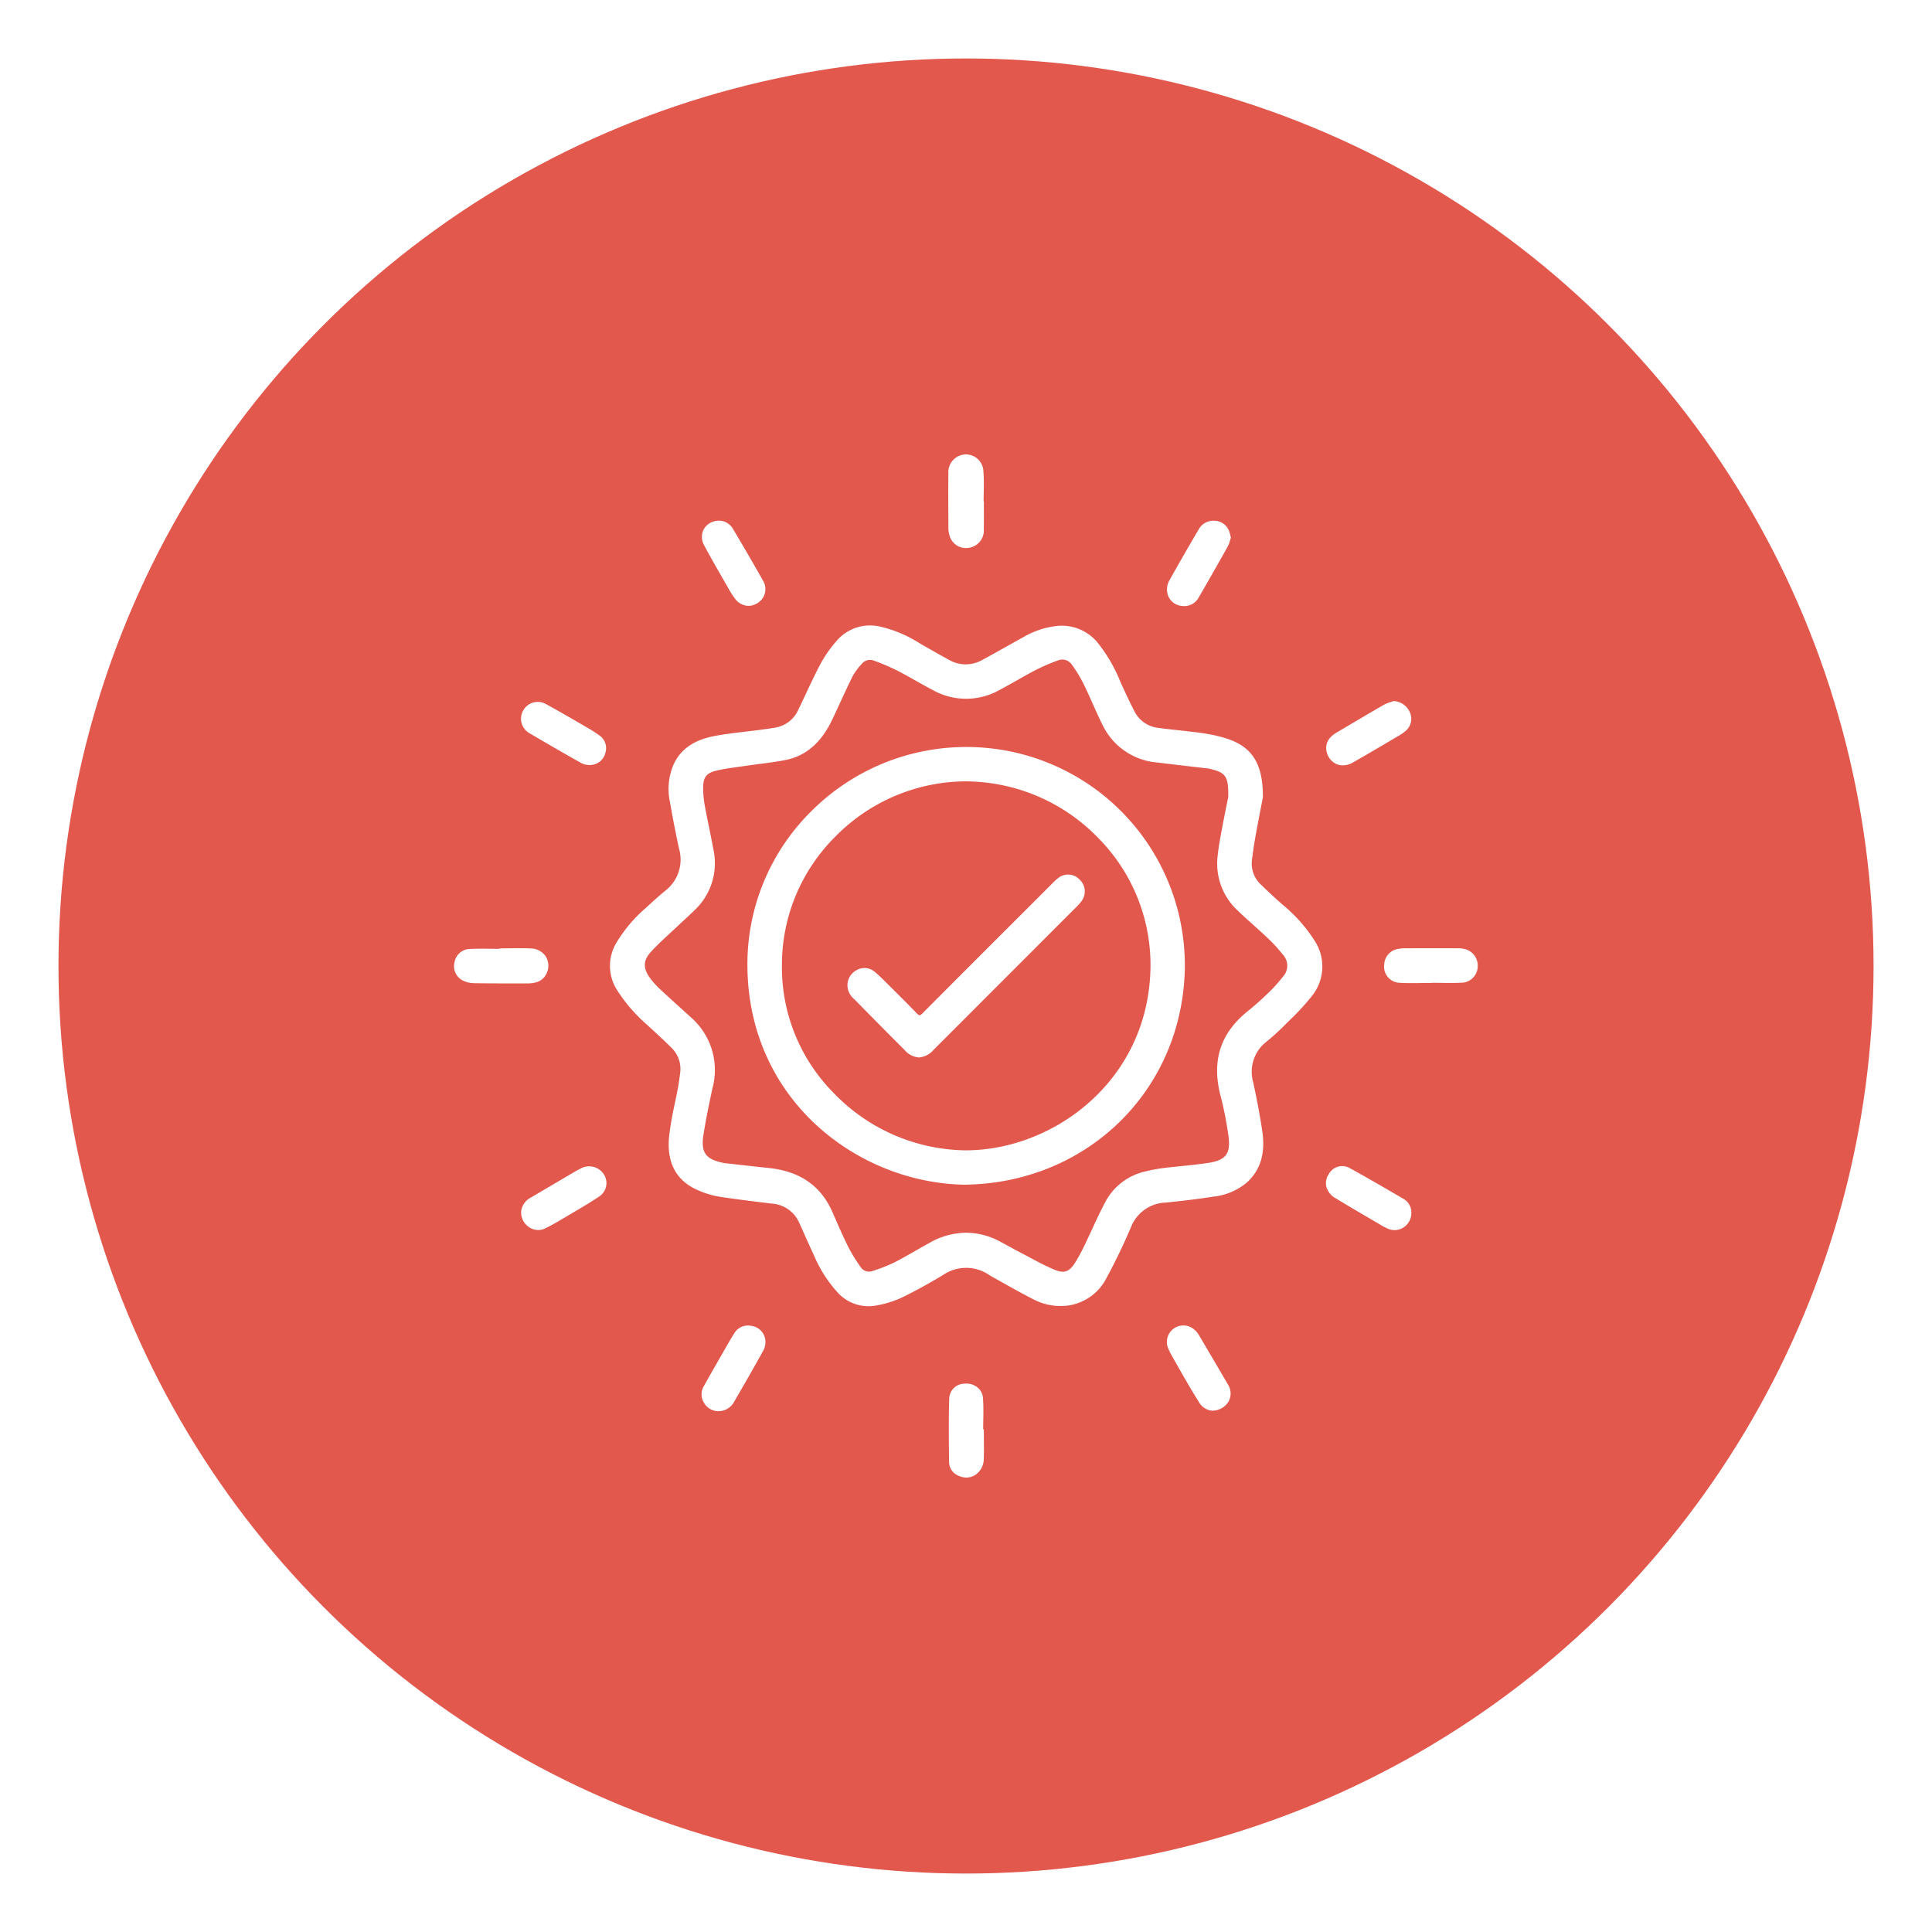 <svg xmlns="http://www.w3.org/2000/svg" xmlns:xlink="http://www.w3.org/1999/xlink" width="297.435" height="297.435" viewBox="0 0 297.435 297.435">
  <defs>
    <filter id="Ellipse_9" x="0" y="0" width="297.435" height="297.435" filterUnits="userSpaceOnUse">
      <feOffset input="SourceAlpha"/>
      <feGaussianBlur stdDeviation="3" result="blur"/>
      <feFlood flood-opacity="0.161"/>
      <feComposite operator="in" in2="blur"/>
      <feComposite in="SourceGraphic"/>
    </filter>
    <clipPath id="clip-path">
      <rect id="Rectangle_76" data-name="Rectangle 76" width="157.591" height="157.517" fill="none"/>
    </clipPath>
  </defs>
  <g id="Group_117" data-name="Group 117" transform="translate(-840.018 -3332.269)">
    <g transform="matrix(1, 0, 0, 1, 840.02, 3332.27)" filter="url(#Ellipse_9)">
      <ellipse id="Ellipse_9-2" data-name="Ellipse 9" cx="139.718" cy="139.718" rx="139.718" ry="139.718" transform="translate(9 9)" fill="#e2584d"/>
    </g>
    <g id="Group_98" data-name="Group 98" transform="translate(909.94 3402.229)">
      <g id="Group_97" data-name="Group 97" clip-path="url(#clip-path)">
        <path id="Path_2524" data-name="Path 2524" d="M144.055,87.464c-1.092-.953-2.2-1.982-3.306-3.056a4.454,4.454,0,0,1-1.5-3.955c.168-1.258.324-2.392.532-3.54.32-1.768.661-3.534.916-4.859l.23-1.193.005-.055c.011-5.2-1.687-7.835-5.861-9.086a23.786,23.786,0,0,0-3.554-.763c-1.18-.164-2.382-.295-3.544-.422-1.05-.115-2.1-.229-3.147-.369A4.7,4.7,0,0,1,121.1,57.5c-.621-1.2-1.2-2.437-1.688-3.5l-.408-.891a23.824,23.824,0,0,0-3.584-6.147A7.143,7.143,0,0,0,109,44.5a13.156,13.156,0,0,0-5,1.725q-1.206.666-2.406,1.342c-1.29.723-2.579,1.446-3.881,2.147a5.132,5.132,0,0,1-5.139-.042c-1.154-.625-2.315-1.288-3.437-1.929l-.983-.561A19.592,19.592,0,0,0,82.15,44.61a6.778,6.778,0,0,0-6.764,2.066,19.294,19.294,0,0,0-2.577,3.673c-.794,1.49-1.522,3.043-2.225,4.546-.4.852-.8,1.706-1.212,2.551a4.7,4.7,0,0,1-3.546,2.681c-.665.123-1.352.213-2.015.3l-.394.053c-.735.1-1.472.185-2.209.272-1.573.185-3.2.377-4.782.682-3.15.608-5.2,2.068-6.265,4.465a9.569,9.569,0,0,0-.519,5.655c.424,2.448.9,4.878,1.407,7.221A6.051,6.051,0,0,1,48.9,85.257c-.992.811-1.949,1.691-2.875,2.544l-.064.058a22.191,22.191,0,0,0-4.548,5.367,6.9,6.9,0,0,0,.069,7.27,24.711,24.711,0,0,0,4.7,5.432l.745.687c1.009.929,2.052,1.891,3.032,2.878a4.524,4.524,0,0,1,1.241,3.914c-.09.753-.2,1.511-.339,2.252-.147.8-.312,1.592-.478,2.387a49.074,49.074,0,0,0-.863,5c-.425,4.164,1.17,7,4.742,8.427a13.7,13.7,0,0,0,2.993.869c2.283.351,4.612.637,6.865.914l1.185.146a4.947,4.947,0,0,1,4.246,2.957c.251.553.5,1.107.745,1.662.461,1.036.938,2.106,1.434,3.148a20.226,20.226,0,0,0,3.862,6.061,6.442,6.442,0,0,0,4.579,1.976,7,7,0,0,0,1.367-.138,15.775,15.775,0,0,0,3.844-1.216c2.046-1,4.116-2.13,6.327-3.471a6.311,6.311,0,0,1,7.235.115c.085.055.173.1.283.164.631.347,1.261.7,1.89,1.052,1.462.819,2.975,1.666,4.5,2.432a8.927,8.927,0,0,0,4.984.991,7.872,7.872,0,0,0,6.32-4.409c1.273-2.344,2.516-4.923,3.692-7.668a5.932,5.932,0,0,1,5.337-3.808c2.854-.288,5.2-.582,7.383-.922a9.568,9.568,0,0,0,5.1-2.144c2.119-1.912,2.906-4.5,2.407-7.909-.407-2.779-.961-5.489-1.4-7.54a5.854,5.854,0,0,1,2.007-6.232,35.708,35.708,0,0,0,2.7-2.431q.466-.471.939-.938a36.851,36.851,0,0,0,3.368-3.659,7.245,7.245,0,0,0,.293-8.764,23.2,23.2,0,0,0-4.686-5.245m-11.547,39.671c-1.391.216-2.821.361-4.2.5-.9.092-1.806.183-2.707.295a24.873,24.873,0,0,0-2.738.513,9.242,9.242,0,0,0-6.254,4.815c-.7,1.327-1.344,2.712-1.963,4.051-.366.792-.732,1.585-1.112,2.37a29.108,29.108,0,0,1-1.464,2.734c-.941,1.509-1.729,1.792-3.241,1.161-1.351-.563-2.675-1.273-3.956-1.96-.49-.262-.979-.525-1.472-.78-.544-.282-1.081-.577-1.618-.872-.424-.231-.847-.464-1.274-.69a11.16,11.16,0,0,0-5.271-1.387A11.48,11.48,0,0,0,89.69,139.4c-.728.4-1.447.809-2.168,1.223-1.076.616-2.189,1.253-3.307,1.826a24.27,24.27,0,0,1-3.224,1.279l-.134.046a1.56,1.56,0,0,1-1.891-.657,24,24,0,0,1-1.852-3.015c-.842-1.693-1.583-3.391-2.4-5.276-1.782-4.137-5.013-6.4-9.878-6.907-1.56-.164-3.119-.339-4.678-.513l-2.145-.241c-2.906-.564-3.652-1.609-3.192-4.474.406-2.524.928-5.013,1.386-7.115a10.739,10.739,0,0,0-3.334-10.846q-.944-.866-1.9-1.725c-.956-.866-1.912-1.733-2.854-2.614a12.69,12.69,0,0,1-1.5-1.663c-1.152-1.544-1.116-2.774.122-4.111.97-1.047,2.044-2.038,3.083-3,.442-.408.884-.815,1.32-1.229.287-.273.579-.542.871-.811.479-.442.958-.885,1.421-1.344a9.918,9.918,0,0,0,2.912-9.292c-.209-1.145-.442-2.286-.674-3.426-.236-1.158-.471-2.315-.683-3.477a15.209,15.209,0,0,1-.23-2.611c-.01-1.659.483-2.309,2.031-2.677,1.151-.274,2.357-.437,3.522-.6.426-.058.853-.116,1.278-.18.67-.1,1.343-.186,2.015-.273,1.282-.165,2.609-.336,3.9-.6,3.114-.639,5.448-2.677,7.137-6.23.411-.865.811-1.734,1.211-2.6.612-1.33,1.246-2.706,1.907-4.037a9.385,9.385,0,0,1,1.4-1.9,1.629,1.629,0,0,1,1.9-.513,34.728,34.728,0,0,1,3.543,1.507c.968.5,1.936,1.044,2.873,1.571.877.494,1.784,1.005,2.694,1.479a10.476,10.476,0,0,0,10.252-.065c.875-.463,1.749-.959,2.6-1.439.943-.534,1.919-1.087,2.894-1.595a29.914,29.914,0,0,1,3.394-1.469,1.781,1.781,0,0,1,2.2.615,20.748,20.748,0,0,1,1.83,3.012c.484.987.941,2.011,1.383,3,.5,1.116,1.014,2.27,1.573,3.383a10.247,10.247,0,0,0,8.434,5.686c1.677.209,3.354.4,5.032.6q1.4.162,2.8.326a2.469,2.469,0,0,1,.349.078l.135.036c2.109.538,2.631,1.1,2.542,4.3L135.356,72c-.258,1.287-.594,2.961-.9,4.639-.182.983-.407,2.278-.527,3.581a9.871,9.871,0,0,0,3.324,8.257c.736.71,1.509,1.4,2.256,2.072.693.621,1.409,1.262,2.09,1.913a21.054,21.054,0,0,1,2.349,2.549,2.493,2.493,0,0,1,.028,3.506,22.209,22.209,0,0,1-2.441,2.667c-.928.9-1.926,1.782-2.965,2.619-4.2,3.382-5.558,7.642-4.152,13.024a52.972,52.972,0,0,1,1.212,6.188c.369,2.7-.388,3.7-3.117,4.125" transform="translate(-16.428 -18.067)" fill="#fff"/>
        <path id="Path_2525" data-name="Path 2525" d="M133.709,248.386v-.3h-.1c0-.412.01-.825.017-1.237.02-1.183.042-2.405-.051-3.606a2.291,2.291,0,0,0-.831-1.6,2.722,2.722,0,0,0-2.021-.586,2.361,2.361,0,0,0-2.338,2.273c-.1,3.176-.069,6.349-.022,9.87a2.3,2.3,0,0,0,1.459,2.033,2.812,2.812,0,0,0,1.2.276,2.532,2.532,0,0,0,1.319-.369,2.937,2.937,0,0,0,1.357-2.461c.042-.994.031-2,.021-2.979,0-.44-.009-.881-.009-1.32" transform="translate(-52.17 -97.998)" fill="#fff"/>
        <path id="Path_2526" data-name="Path 2526" d="M12.477,133.378a2.448,2.448,0,0,0,1.751-1.409,2.729,2.729,0,0,0-.1-2.558,2.8,2.8,0,0,0-2.293-1.274c-1.049-.058-2.116-.043-3.146-.03-.462.007-.924.013-1.386.013H7v.074q-.594,0-1.188-.011c-1.172-.012-2.383-.026-3.575.036a2.458,2.458,0,0,0-2.19,2.08,2.449,2.449,0,0,0,1.136,2.692,3.959,3.959,0,0,0,1.885.49c1.519.027,3.053.033,4.572.033.866,0,1.726,0,2.577,0l1.2,0a4.43,4.43,0,0,0,1.056-.131" transform="translate(0 -52.078)" fill="#fff"/>
        <path id="Path_2527" data-name="Path 2527" d="M253.9,128.294a4.057,4.057,0,0,0-1.218-.186c-2.784-.014-5.57-.008-8.355,0a5.638,5.638,0,0,0-.884.094,2.523,2.523,0,0,0-2.176,2.418,2.477,2.477,0,0,0,2.323,2.8c.642.041,1.288.053,1.93.053.49,0,.977-.007,1.457-.014s.969-.014,1.453-.014l.279-.023c.4,0,.8.007,1.2.012,1.15.015,2.34.031,3.51-.039a2.556,2.556,0,0,0,2.246-2.493,2.619,2.619,0,0,0-1.767-2.608" transform="translate(-98.087 -52.079)" fill="#fff"/>
        <path id="Path_2528" data-name="Path 2528" d="M128.194,11.37a4.181,4.181,0,0,0,.135.976,2.673,2.673,0,0,0,1.312,1.753,2.6,2.6,0,0,0,1.25.315,2.958,2.958,0,0,0,.974-.17,2.689,2.689,0,0,0,1.78-2.737c.021-.961.015-1.922.011-2.884,0-.42,0-.839,0-1.258l-.039-.289c0-.376.009-.752.017-1.128.02-1.072.041-2.182-.046-3.272A2.7,2.7,0,0,0,130.792,0a2.739,2.739,0,0,0-2.6,2.937c-.029,2.292-.017,4.621,0,6.874Z" transform="translate(-52.109 0)" fill="#fff"/>
        <path id="Path_2529" data-name="Path 2529" d="M26.714,184.934a14,14,0,0,0-1.309.706l-.061.036q-3.229,1.9-6.45,3.8a2.763,2.763,0,0,0-1.538,2.243v.009a2.751,2.751,0,0,0,1.275,2.355,2.549,2.549,0,0,0,1.369.407,2.381,2.381,0,0,0,1.017-.227c1-.472,1.961-1.046,2.892-1.6l1.438-.849c1.346-.791,2.738-1.609,4.057-2.5a2.478,2.478,0,0,0,.7-3.392,2.7,2.7,0,0,0-3.388-.995" transform="translate(-7.056 -75.087)" fill="#fff"/>
        <path id="Path_2530" data-name="Path 2530" d="M71.806,226.031a2.44,2.44,0,0,0-2.6,1.165c-.5.79-.975,1.615-1.431,2.413l-.45.786c-.947,1.65-1.894,3.3-2.821,4.963a2.445,2.445,0,0,0,.072,2.56,2.568,2.568,0,0,0,2.053,1.256l.1,0a2.739,2.739,0,0,0,2.453-1.44c1.7-2.922,3.178-5.507,4.508-7.906A2.779,2.779,0,0,0,74,228.262a2.485,2.485,0,0,0-2.192-2.232" transform="translate(-26.093 -91.876)" fill="#fff"/>
        <path id="Path_2531" data-name="Path 2531" d="M227.79,73.675a2.433,2.433,0,0,0,.969.2,3.232,3.232,0,0,0,1.589-.454c1.849-1.049,3.71-2.147,5.51-3.209l1.688-.995a5.658,5.658,0,0,0,.79-.558,2.44,2.44,0,0,0,.824-2.791,2.888,2.888,0,0,0-2.49-1.889l-.069-.007-.066.024c-.144.053-.291.1-.439.15a5.109,5.109,0,0,0-1.011.409c-2.357,1.36-4.613,2.7-7.318,4.3a3.685,3.685,0,0,0-.847.663,2.332,2.332,0,0,0-.642,2.233,2.706,2.706,0,0,0,1.513,1.926" transform="translate(-91.965 -26.007)" fill="#fff"/>
        <path id="Path_2532" data-name="Path 2532" d="M187.129,30.3a3.062,3.062,0,0,0,.442.033,2.525,2.525,0,0,0,2.247-1.354c1.317-2.263,2.726-4.736,4.434-7.781a4.46,4.46,0,0,0,.356-.926c.039-.13.077-.259.121-.382l.03-.087-.024-.09c-.03-.11-.054-.217-.078-.319a3.794,3.794,0,0,0-.195-.653,2.449,2.449,0,0,0-2.048-1.533,2.613,2.613,0,0,0-2.657,1.39c-1.669,2.835-3.141,5.4-4.5,7.834a2.8,2.8,0,0,0-.322,1.636,2.467,2.467,0,0,0,2.193,2.231" transform="translate(-75.179 -6.986)" fill="#fff"/>
        <path id="Path_2533" data-name="Path 2533" d="M238.119,189.679c-3.1-1.817-5.705-3.327-8.373-4.793a2.345,2.345,0,0,0-3.13.913,2.486,2.486,0,0,0-.416,1.945,2.962,2.962,0,0,0,1.465,1.842c1.824,1.1,3.694,2.2,5.5,3.255l1.333.782a8.926,8.926,0,0,0,1.287.67,2.52,2.52,0,0,0,2.362-.272,2.621,2.621,0,0,0,1.152-2.146,2.4,2.4,0,0,0-1.183-2.2" transform="translate(-91.941 -75.052)" fill="#fff"/>
        <path id="Path_2534" data-name="Path 2534" d="M189.777,227.366a3.064,3.064,0,0,0-.662-.763,2.535,2.535,0,0,0-4.037,2.846,8.858,8.858,0,0,0,.595,1.2c.751,1.332,1.5,2.663,2.273,3.984.58,1,1.2,2.054,1.859,3.084a2.607,2.607,0,0,0,2.052,1.366h.01a2.973,2.973,0,0,0,2.521-1.415,2.575,2.575,0,0,0-.122-2.662q-2.233-3.827-4.488-7.64" transform="translate(-75.169 -91.862)" fill="#fff"/>
        <path id="Path_2535" data-name="Path 2535" d="M67.536,26.195l.85,1.48a12.2,12.2,0,0,0,1.024,1.576,2.6,2.6,0,0,0,2.028,1.043,2.537,2.537,0,0,0,1.361-.409,2.5,2.5,0,0,0,.91-3.4c-1.558-2.784-3.215-5.6-4.646-8.017a2.523,2.523,0,0,0-2.3-1.287L66.6,17.2a3.054,3.054,0,0,0-.443.082,2.553,2.553,0,0,0-1.707,1.434A2.625,2.625,0,0,0,64.624,21c.932,1.754,1.938,3.5,2.912,5.194" transform="translate(-26.128 -6.985)" fill="#fff"/>
        <path id="Path_2536" data-name="Path 2536" d="M18.7,69.056c2.328,1.368,5.086,2.979,7.892,4.546a2.777,2.777,0,0,0,1.3.316,2.447,2.447,0,0,0,.339-.023,2.421,2.421,0,0,0,2.111-1.909,2.38,2.38,0,0,0-.991-2.662,19.9,19.9,0,0,0-1.83-1.17L26.5,67.561c-1.726-1-3.511-2.035-5.292-3.011a2.611,2.611,0,0,0-2.589,0,2.654,2.654,0,0,0-1.283,2.294v.008a2.589,2.589,0,0,0,1.362,2.2" transform="translate(-7.049 -26.103)" fill="#fff"/>
        <path id="Path_2537" data-name="Path 2537" d="M110.193,75.9A33.713,33.713,0,0,0,86,85.69a33.076,33.076,0,0,0-9.934,23.592c-.042,20.9,16.943,33.7,33.387,34h.009c18.843-.211,33.434-14.41,33.94-33.028A33.615,33.615,0,0,0,110.193,75.9m-.35,5.292h.1A28.549,28.549,0,0,1,130.073,89.9a27.774,27.774,0,0,1,8.046,20.077c-.352,17.362-14.995,28.015-28.45,28.014h-.234a28.662,28.662,0,0,1-20.091-8.828,27.491,27.491,0,0,1-7.963-19.8v-.01a27.8,27.8,0,0,1,8.234-19.67,28.325,28.325,0,0,1,20.228-8.5" transform="translate(-30.923 -30.856)" fill="#fff"/>
        <path id="Path_2538" data-name="Path 2538" d="M103.889,129.01c2.272,2.307,4.621,4.692,6.955,7.016a3.171,3.171,0,0,0,2.18,1.12,3.3,3.3,0,0,0,2.259-1.178l21.938-21.946a7.568,7.568,0,0,0,.844-.952,2.489,2.489,0,0,0-.3-3.305,2.424,2.424,0,0,0-3.3-.237,7.737,7.737,0,0,0-.88.8l-3.3,3.3c-5.475,5.467-11.137,11.12-16.684,16.7-.21.211-.367.331-.48.317s-.261-.11-.483-.341c-1.266-1.323-2.587-2.633-3.865-3.9l-.867-.861c-.548-.546-1.114-1.11-1.725-1.612a2.439,2.439,0,0,0-2.77-.217,2.645,2.645,0,0,0-1.387,2.492,2.852,2.852,0,0,0,1.056,1.98Z" transform="translate(-41.476 -44.31)" fill="#fff"/>
      </g>
    </g>
  </g>
</svg>

